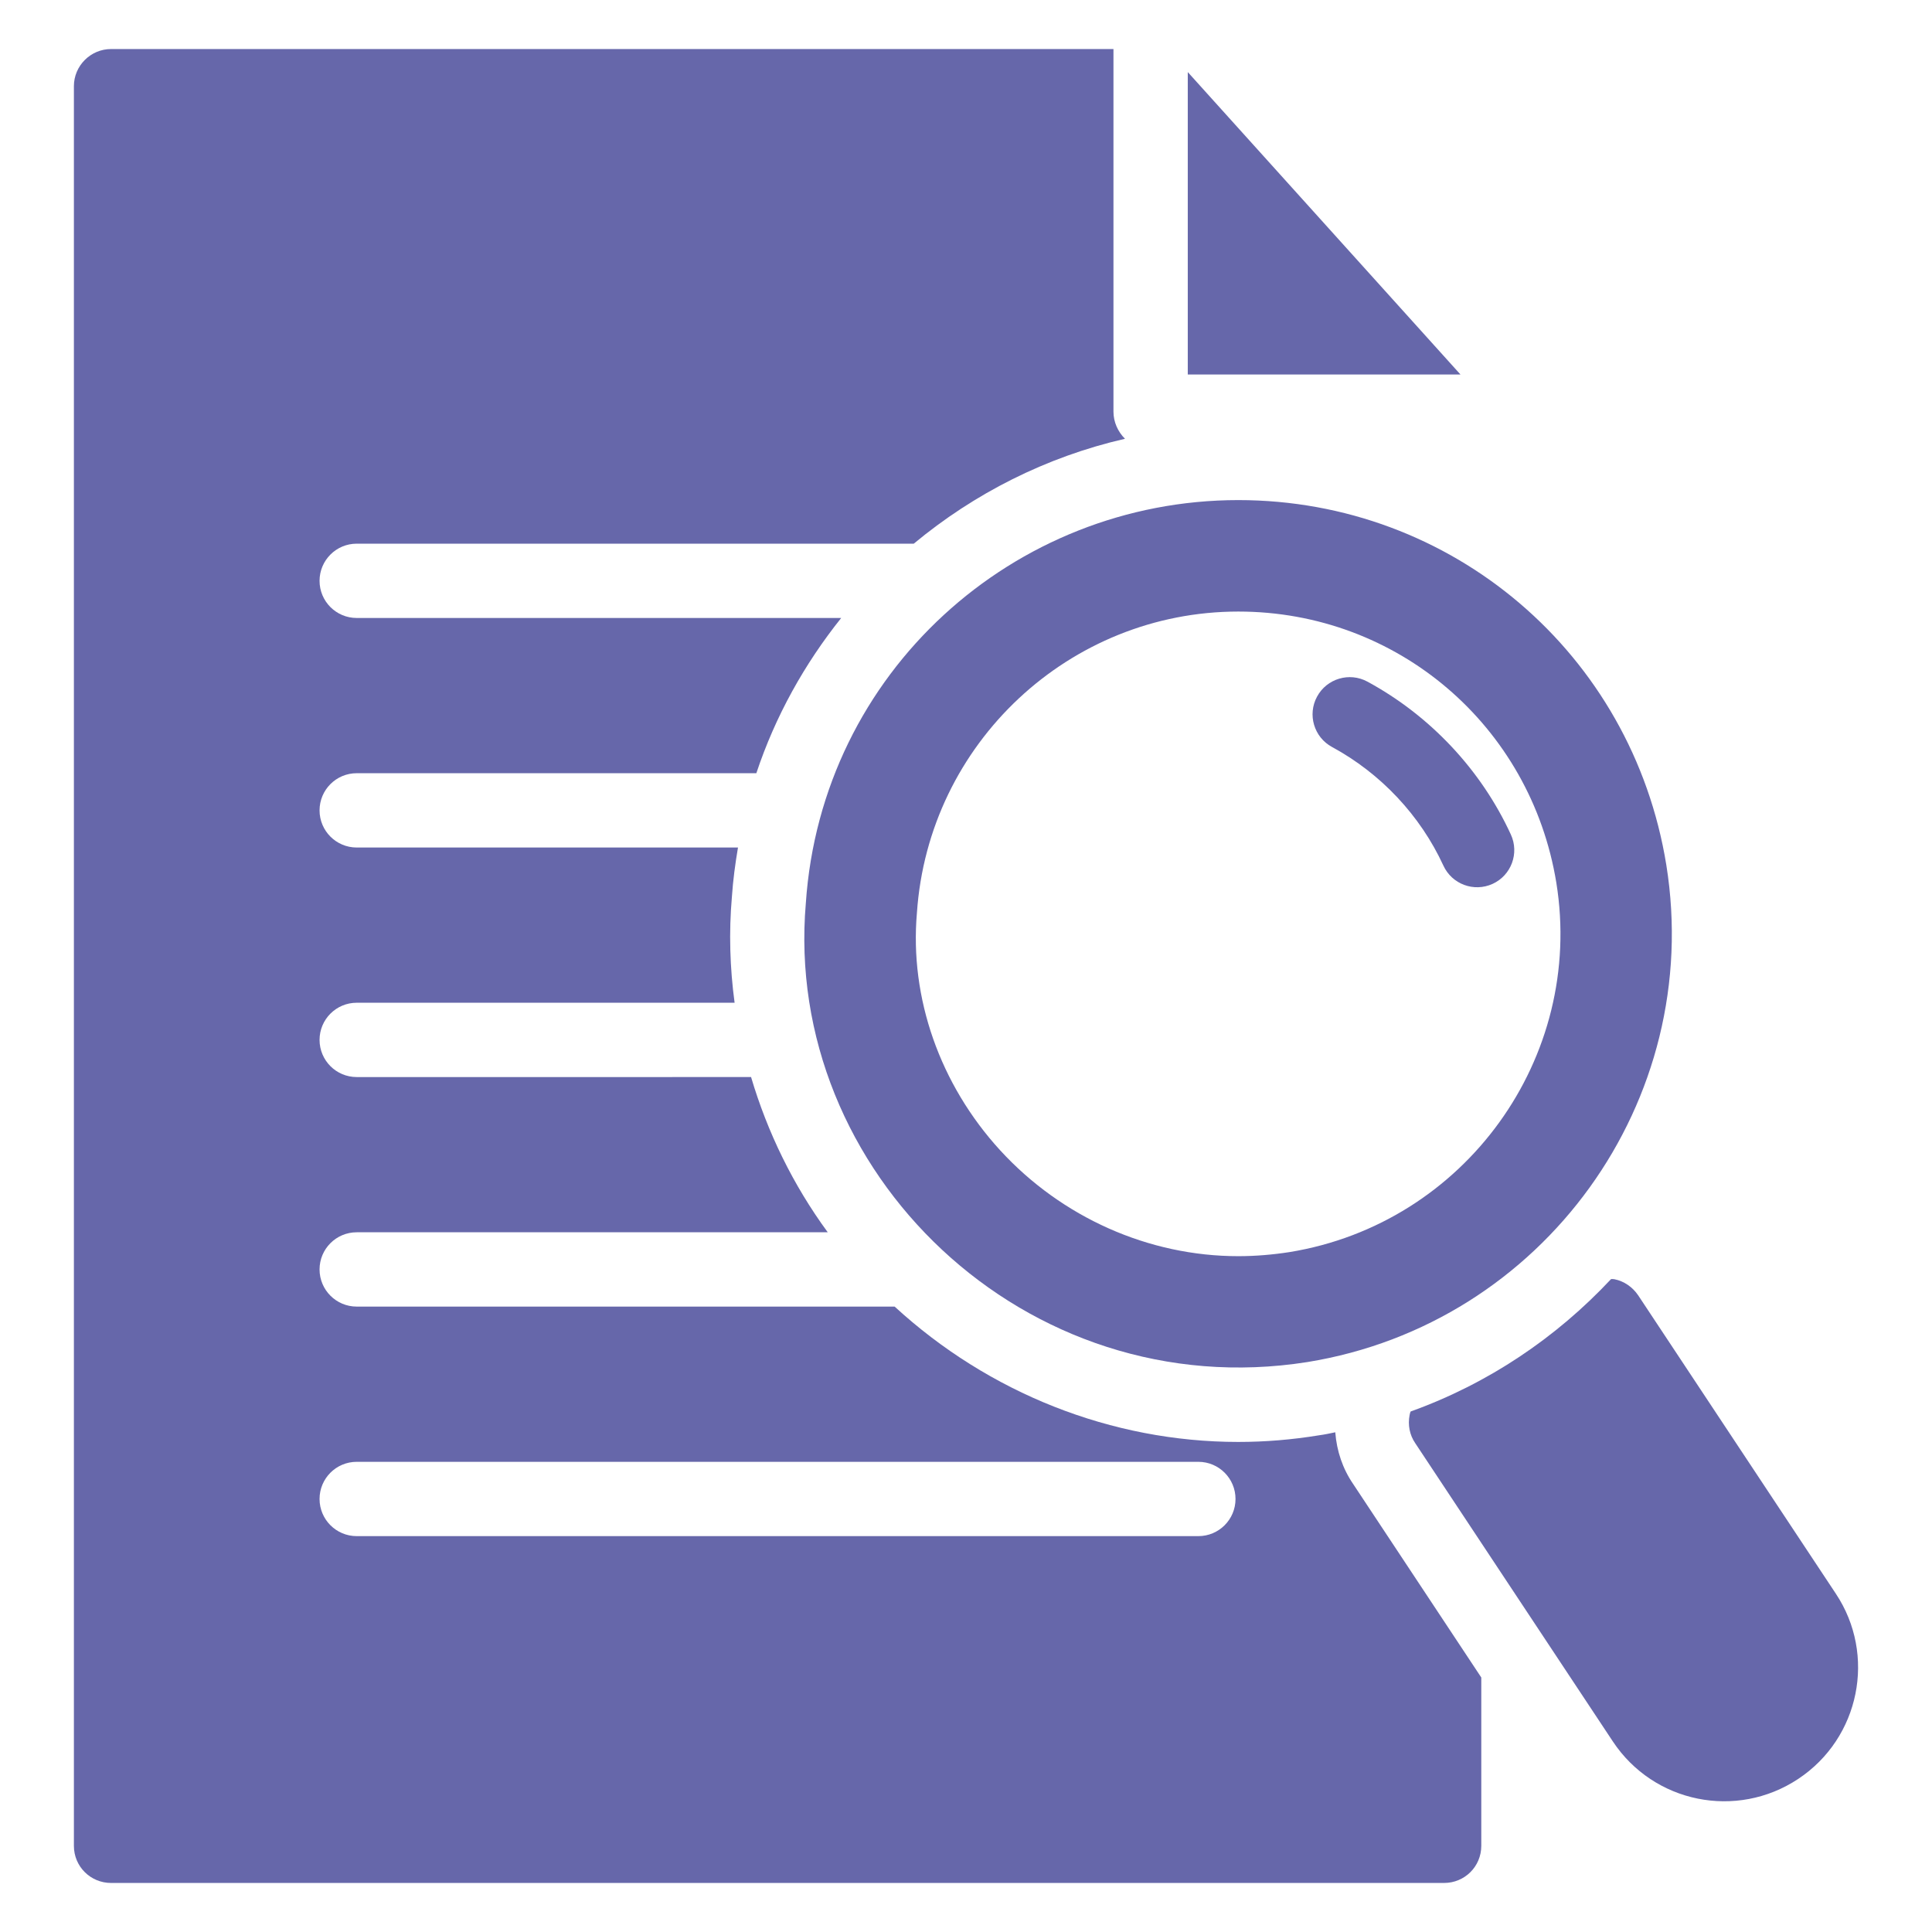 <svg xmlns="http://www.w3.org/2000/svg" enable-background="new 0 0 52 52" viewBox="0 0 52 52" id="DocumentReview"><polygon points="39.309 10.08 31.969 10.08 31.969 1.94" fill="#6667aa" class="color000000 svgShape"></polygon><path d="M36.419,39.94c-0.28-0.41-0.44-0.88-0.48-1.39c-0.14,0.03-0.28,0.06-0.43,0.08c-0.73,0.12-1.46,0.18-2.18,0.18
		c-3.416,0-6.72-1.318-9.25-3.643H9.601c-0.553,0-1-0.448-1-1c0-0.552,0.447-1,1-1h12.678
		c-0.935-1.274-1.623-2.692-2.064-4.178H9.601c-0.553,0-1-0.448-1-1c0-0.552,0.447-1,1-1h10.171
		c-0.127-0.94-0.156-1.895-0.073-2.849c0.03-0.45,0.09-0.892,0.164-1.329H9.601c-0.553,0-1-0.448-1-1
		c0-0.552,0.447-1,1-1h10.756c0.51-1.534,1.295-2.94,2.284-4.178H9.601c-0.553,0-1-0.448-1-1c0-0.552,0.447-1,1-1
		h14.993c1.625-1.35,3.563-2.336,5.685-2.823c-0.19-0.19-0.31-0.45-0.31-0.73V1.32h-26.98c-0.55,0-1,0.45-1,1v47.36
		c0,0.56,0.45,1,1,1h35.88c0.55,0,1-0.44,1-1v-4.53L36.419,39.94z M32.254,41.345H9.601c-0.553,0-1-0.448-1-1
		c0-0.552,0.447-1,1-1h22.653c0.553,0,1,0.448,1,1C33.254,40.897,32.807,41.345,32.254,41.345z" fill="#6667aa" class="color000000 svgShape"></path><path d="M44.849,23.28c-0.92-5.69-5.77-9.82-11.52-9.82c-6.04,0-11.22,4.63-11.64,10.85c-0.62,7.22,5.91,13.55,13.5,12.35
				C41.539,35.63,45.869,29.63,44.849,23.28z M34.709,33.7c-0.45,0.07-0.92,0.11-1.38,0.11c-2.41,0-4.75-1.04-6.41-2.85
				c-1.62-1.77-2.44-4.1-2.24-6.39c0.31-4.57,4.11-8.11,8.65-8.11c4.28,0,7.87,3.07,8.56,7.3
				C42.649,28.47,39.429,32.93,34.709,33.7z" fill="#6667aa" class="color000000 svgShape"></path><path d="M38.849 23.298c-.62-1.348-1.685-2.482-2.998-3.193-.485-.263-.666-.87-.402-1.356.262-.485.87-.666 1.355-.403 1.69.916 3.062 2.377 3.861 4.116.231.502.012 1.096-.49 1.327C39.67 24.02 39.078 23.797 38.849 23.298zM48.399 47.88c-1.66 1.1-3.89.65-4.99-1.01l-5.32-8.03c-.15-.22-.2-.49-.15-.75.01-.03.01-.07.03-.1 2.09-.75 3.92-1.99 5.39-3.56.03-.01.06 0 .09 0 .26.05.49.21.64.43l5.32 8.03C50.509 44.54 50.059 46.78 48.399 47.88z" fill="#6667aa" class="color000000 svgShape"></path></svg>